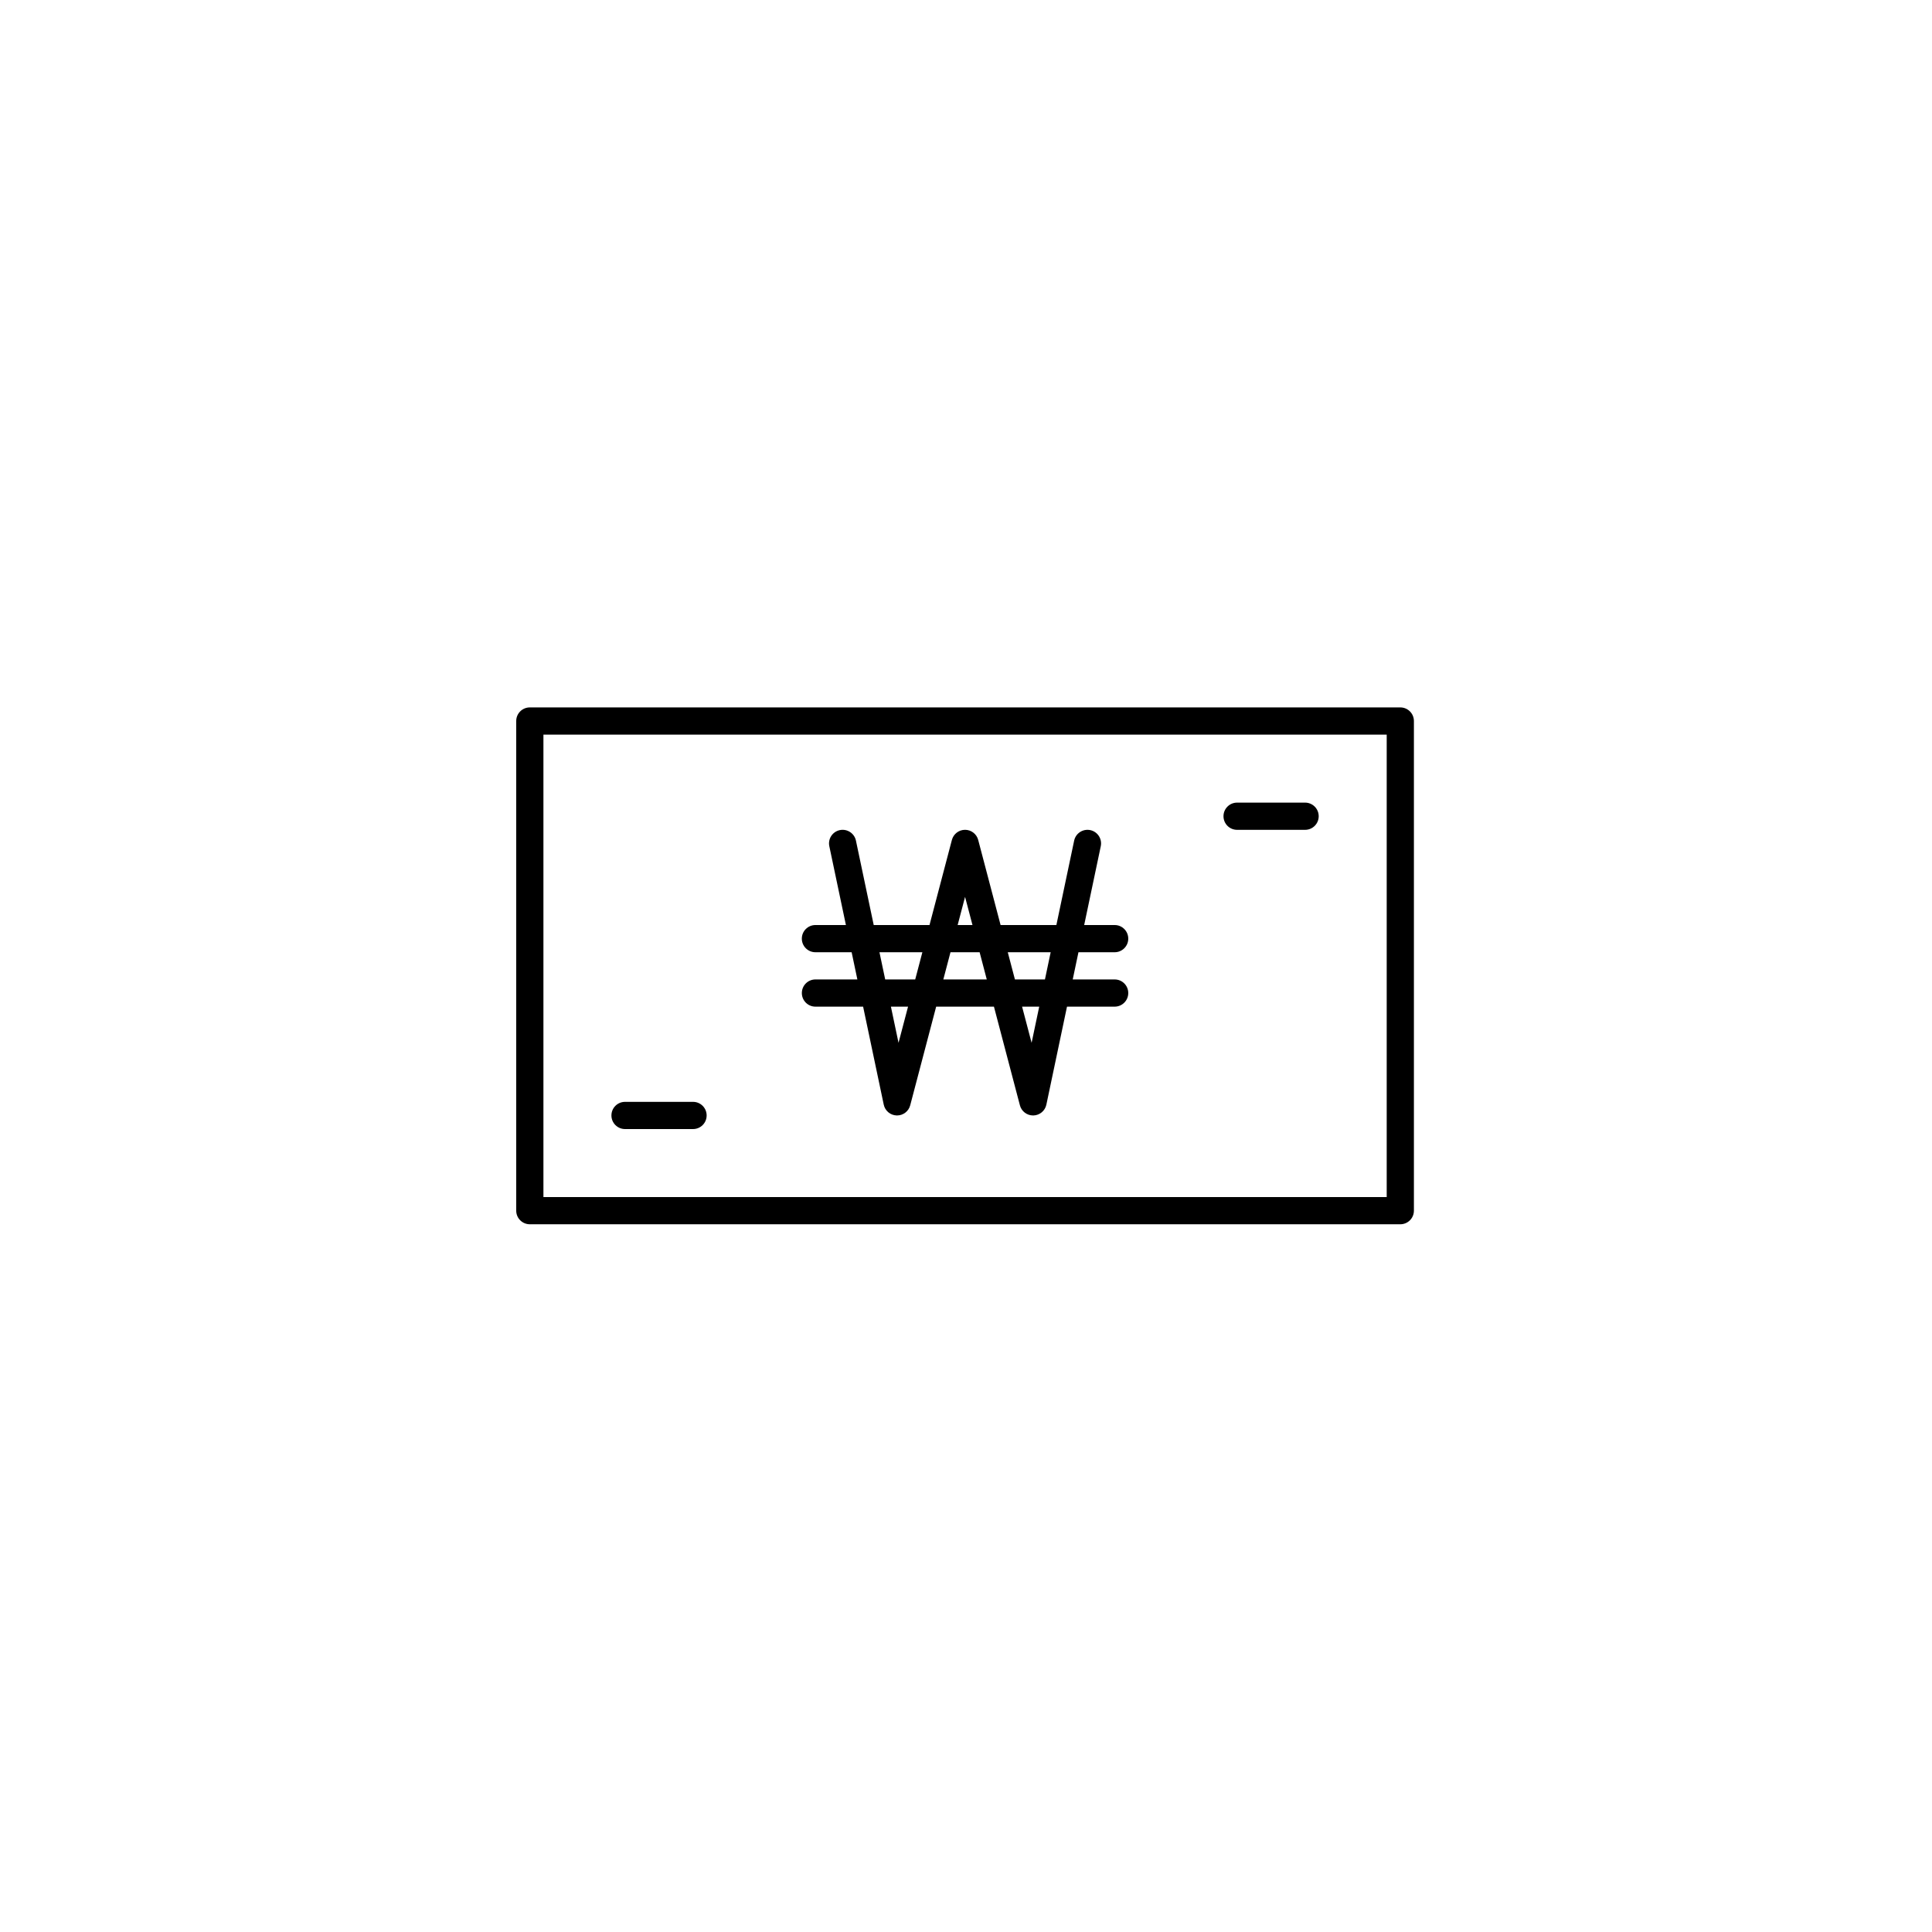 <svg xmlns="http://www.w3.org/2000/svg" width="500" height="500" viewBox="0 0 500 500"><g transform="translate(133.598,183.079)translate(116.151,66.875)rotate(0)translate(-116.151,-66.875) scale(3.52,3.52)" opacity="1"><defs class="defs"/><path transform="translate(-17,-33)" d="M82,33h-64c-0.553,0 -1,0.447 -1,1v36c0,0.553 0.447,1 1,1h64c0.553,0 1,-0.447 1,-1v-36c0,-0.553 -0.447,-1 -1,-1zM81,69h-62v-34h62zM25,64h5c0.553,0 1,-0.447 1,-1c0,-0.553 -0.447,-1 -1,-1h-5c-0.553,0 -1,0.447 -1,1c0,0.553 0.447,1 1,1zM70,42h5c0.553,0 1,-0.447 1,-1c0,-0.553 -0.447,-1 -1,-1h-5c-0.553,0 -1,0.447 -1,1c0,0.553 0.447,1 1,1zM39,53c-0.553,0 -1,0.447 -1,1c0,0.553 0.447,1 1,1h3.504l1.517,7.206c0.096,0.453 0.49,0.782 0.953,0.794c0.009,0 0.018,0 0.025,0c0.453,0 0.852,-0.306 0.967,-0.745l1.909,-7.255h4.248l1.909,7.255c0.115,0.439 0.514,0.745 0.967,0.745c0.008,0 0.017,0 0.025,0c0.463,-0.012 0.857,-0.341 0.953,-0.794l1.517,-7.206h3.504c0.553,0 1,-0.447 1,-1c0,-0.553 -0.447,-1 -1,-1h-3.083l0.421,-2h2.662c0.553,0 1,-0.447 1,-1c0,-0.553 -0.447,-1 -1,-1h-2.241l1.22,-5.794c0.114,-0.54 -0.232,-1.071 -0.772,-1.185c-0.54,-0.112 -1.071,0.232 -1.185,0.772l-1.307,6.206h-4.102l-1.646,-6.255c-0.115,-0.439 -0.513,-0.745 -0.967,-0.745c-0.454,0 -0.852,0.307 -0.967,0.745l-1.646,6.255h-4.102l-1.307,-6.206c-0.114,-0.54 -0.646,-0.885 -1.185,-0.772c-0.54,0.113 -0.887,0.644 -0.772,1.185l1.22,5.794h-2.241c-0.553,0 -1,0.447 -1,1c0,0.553 0.447,1 1,1h2.662l0.421,2zM45.108,57.659l-0.56,-2.659h1.26zM48.402,53l0.526,-2h2.142l0.526,2zM54.892,57.659l-0.7,-2.659h1.26zM56.294,51l-0.421,2h-2.207l-0.526,-2zM50,46.93l0.545,2.07h-1.09zM43.706,51h3.155l-0.526,2h-2.207z" fill="#000000" class="fill c1"/></g></svg>